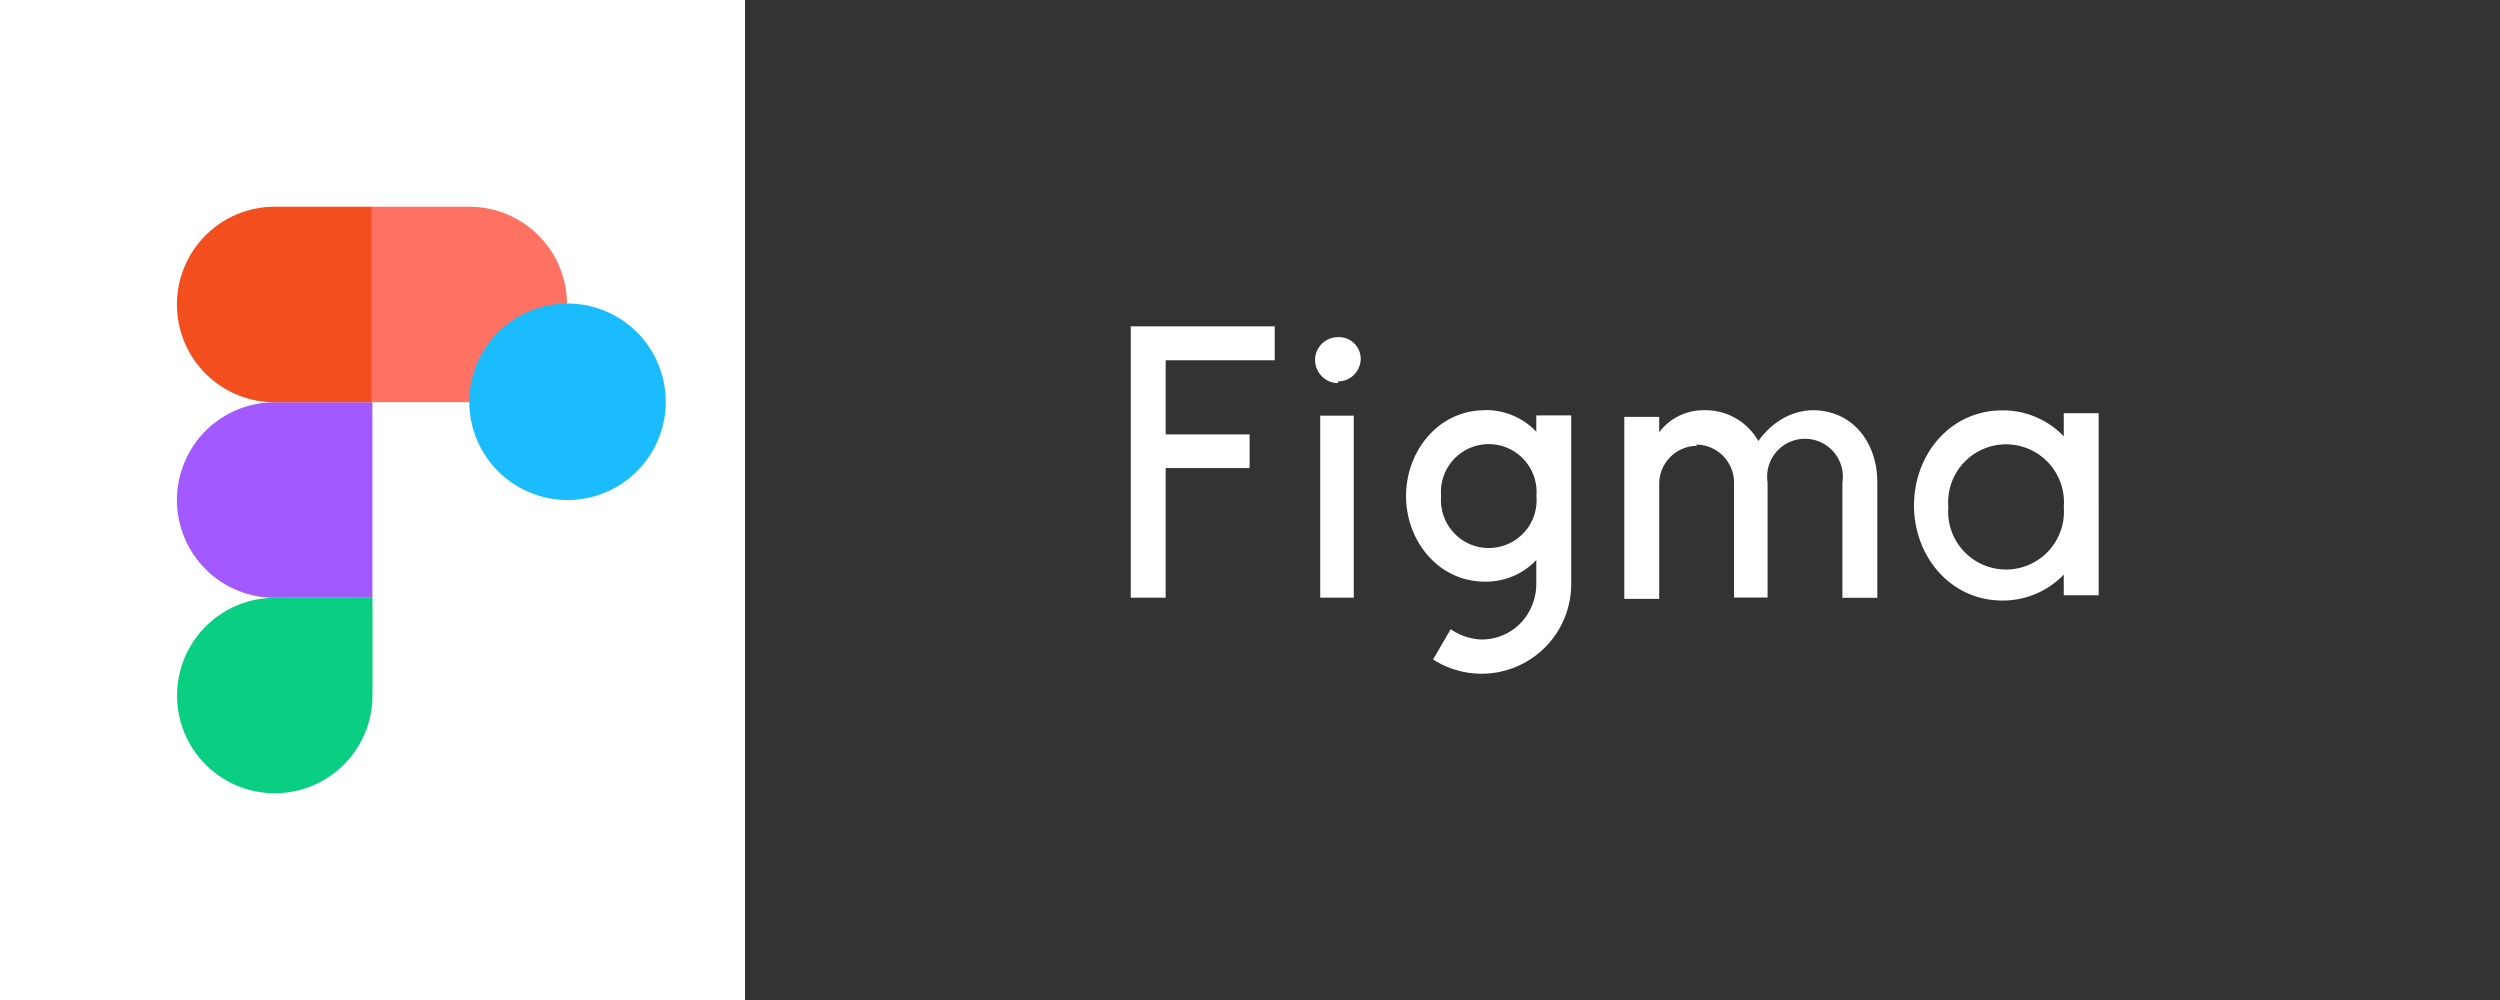 <svg xmlns="http://www.w3.org/2000/svg" xmlns:xlink="http://www.w3.org/1999/xlink" width="500" height="200" viewBox="0 0 500 200">
  <rect x="0" y="0" width="500" height="200" fill="#333333" stroke="none"/>
  <defs>
    <clipPath id="clip-Artboard_7">
      <rect width="500" height="200"/>
    </clipPath>
  </defs>
  <g id="Artboard_7" data-name="Artboard – 7" clip-path="url(#clip-Artboard_7)">
    <rect width="500" height="200" fill="rgba(247,223,30,0)"/>
    <rect id="Rectangle_481" data-name="Rectangle 481" width="149" height="200" fill="#fff"/>
    <g id="Group_713" data-name="Group 713" transform="translate(7031 -4684.024)">
      <path id="Path_5057" data-name="Path 5057" d="M6.058,2.32V56.592h6.981V30.678H29.825V23.942H13.039V9.111H34.85V2.32ZM47.48,13.348a4.556,4.556,0,0,0,4.563-4.563A4.348,4.348,0,0,0,47.48,4.493a4.573,4.573,0,0,0-4.563,4.563,4.654,4.654,0,0,0,1.358,3.26,4.451,4.451,0,0,0,3.259,1.358Zm-3.531,6.845v36.4h6.709v-36.4H43.949Zm32.92-1.087c-9.289,0-15.754,8.149-15.754,17.167s6.519,17.113,15.754,17.113a13.852,13.852,0,0,0,10.294-4.319V53.9a11.409,11.409,0,0,1-3.151,7.8,10.865,10.865,0,0,1-7.768,3.26,11.408,11.408,0,0,1-6.193-2.064l-3.531,6.057a17.927,17.927,0,0,0,27.624-15.13V20.139H87.164V23.4A13.852,13.852,0,0,0,76.869,19.08ZM68.123,36.274A9.569,9.569,0,0,1,82.682,27.31a9.618,9.618,0,0,1,4.509,8.964,9.569,9.569,0,0,1-14.559,8.964A9.618,9.618,0,0,1,68.123,36.274Z" transform="translate(-6810.903 4746.965)" fill="#fff"/>
      <path id="Path_5058" data-name="Path 5058" d="M24.251,10.058a7.605,7.605,0,0,0-7.578,7.578V40.671H9.692V4.272h6.981V7.342a11.066,11.066,0,0,1,9.018-4.4A12.119,12.119,0,0,1,36.5,9.107C39.217,5.3,43.128,3,47.366,2.941c7.958,0,12.9,6.41,12.929,14.342v23.17H53.314V17.365a7.57,7.57,0,1,0-14.966,0V40.4H31.639V17.392a7.606,7.606,0,0,0-7.578-7.578Zm73.337-1.9a16.84,16.84,0,0,0-12.3-5.188c-10.4,0-17.655,8.8-17.655,19.014S74.962,41,85.284,41a16.84,16.84,0,0,0,12.3-5.188v4.129h6.981V3.539H97.588ZM74.5,22.281a11.582,11.582,0,1,1,23.088,0,11.582,11.582,0,1,1-23.088,0Z" transform="translate(-6715.832 4763.13)" fill="#fff"/>
    </g>
    <g id="Group_714" data-name="Group 714" transform="translate(6914.375 -4698.835)">
      <path id="Path_5052" data-name="Path 5052" d="M20.747,43.643A19.553,19.553,0,0,0,40.292,24.1V4.554H20.747a19.544,19.544,0,1,0,0,39.089Z" transform="translate(-6880.167 4813.845)" fill="#0acf83"/>
      <path id="Path_5053" data-name="Path 5053" d="M1.2,22.191A19.553,19.553,0,0,1,20.746,2.647H40.291V41.756H20.746A19.553,19.553,0,0,1,1.2,22.212Z" transform="translate(-6880.186 4776.643)" fill="#a259ff"/>
      <path id="Path_5054" data-name="Path 5054" d="M1.2,20.284A19.553,19.553,0,0,1,20.746.74H40.291V39.849H20.746A19.553,19.553,0,0,1,1.2,20.3Z" transform="translate(-6880.186 4739.441)" fill="#f24e1e"/>
      <path id="Path_5055" data-name="Path 5055" d="M3.1.74H22.644a19.544,19.544,0,0,1,0,39.089H3.1Z" transform="translate(-6843.16 4739.441)" fill="#ff7262"/>
      <path id="Path_5056" data-name="Path 5056" d="M42.394,22.191a19.647,19.647,0,1,0-.205,0Z" transform="translate(-6843.16 4776.643)" fill="#1abcfe"/>
    </g>
  </g>
</svg>
